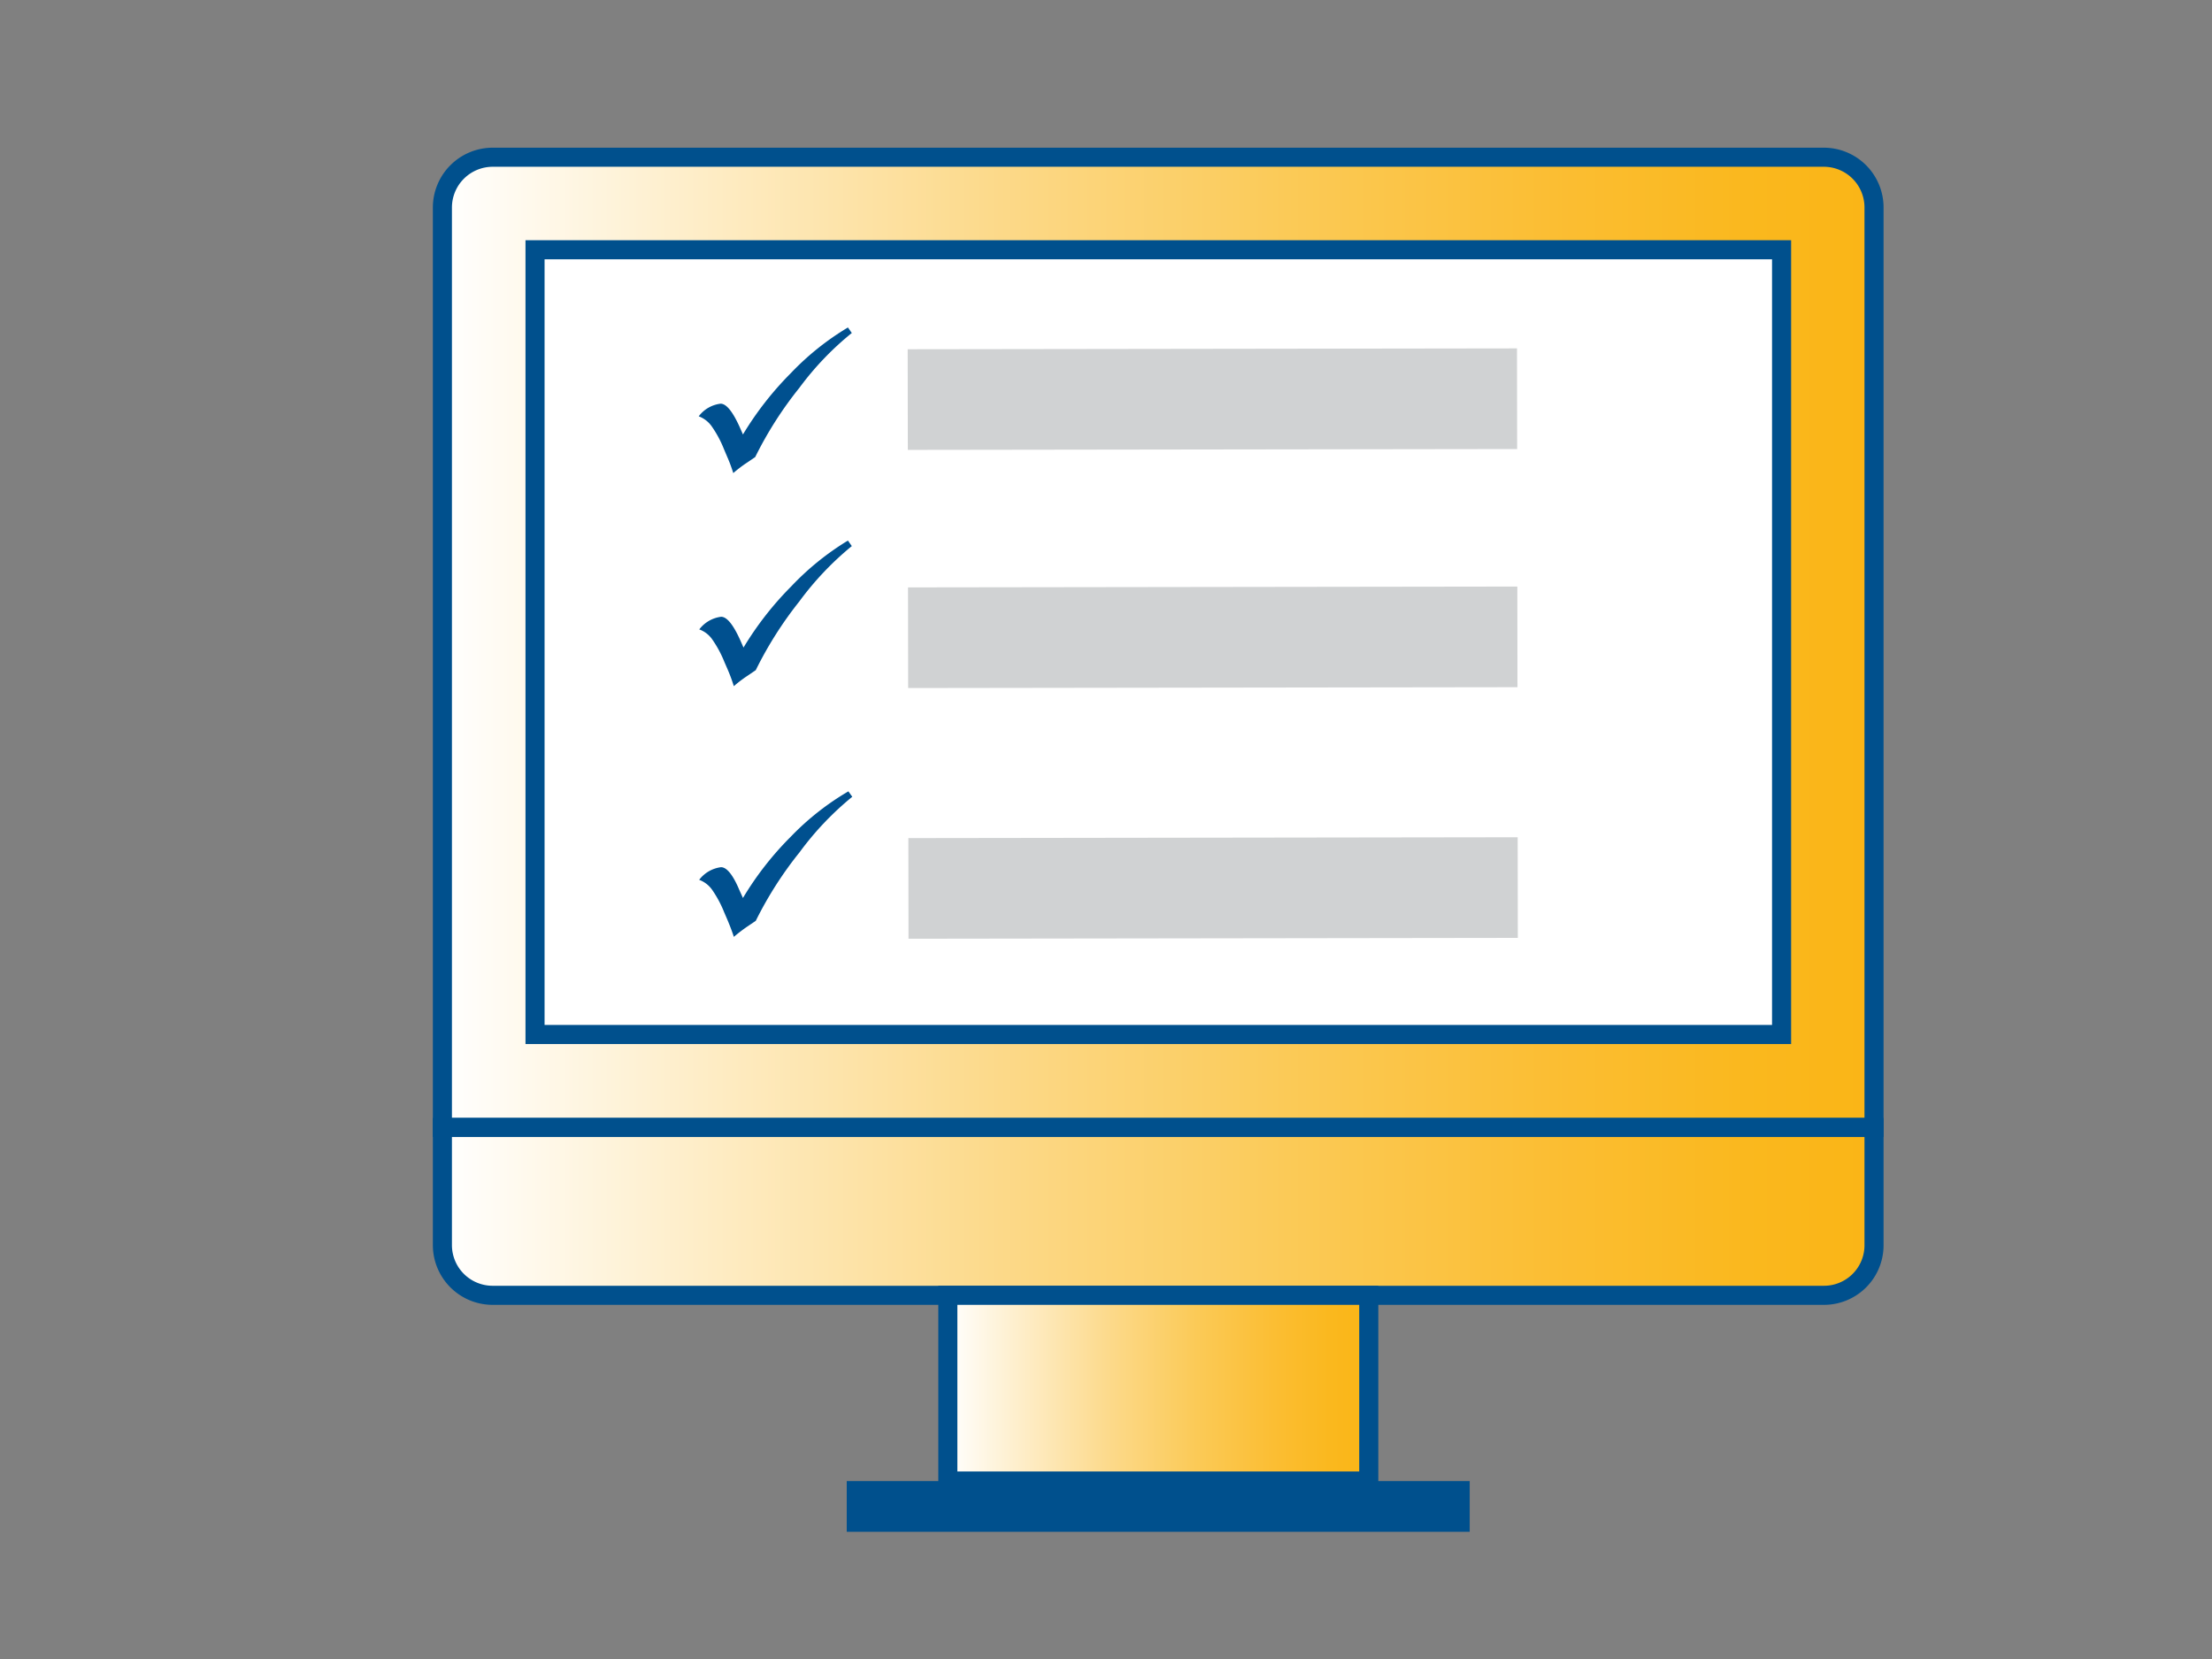 <?xml version="1.0" encoding="UTF-8"?> <svg xmlns="http://www.w3.org/2000/svg" xmlns:xlink="http://www.w3.org/1999/xlink" id="d8e63a01-ca06-4535-943b-c5b5e89cc589" viewBox="0 0 240 180"><rect x="0" y="0" width="240" height="180" fill="#808080" stroke="none"/><defs><style>.cls-1{fill:#00508d;}.cls-2,.cls-3,.cls-4,.cls-5{stroke:#00508d;stroke-miterlimit:10;stroke-width:2.07px;}.cls-2,.cls-4,.cls-5{fill-rule:evenodd;}.cls-2{fill:url(#linear-gradient);}.cls-3{fill:#fff;}.cls-4{fill:url(#linear-gradient-2);}.cls-5{fill:url(#linear-gradient-3);}.cls-6{fill:#00508f;}.cls-7{fill:#d0d2d3;}</style><linearGradient id="linear-gradient" x1="48.01" y1="69.7" x2="203.33" y2="69.7" gradientUnits="userSpaceOnUse"><stop offset="0" stop-color="#fff"></stop><stop offset="0.18" stop-color="#feedc7"></stop><stop offset="0.39" stop-color="#fcd989"></stop><stop offset="0.59" stop-color="#fbca57"></stop><stop offset="0.77" stop-color="#fbbe34"></stop><stop offset="0.91" stop-color="#fab81e"></stop><stop offset="1" stop-color="#fab516"></stop></linearGradient><linearGradient id="linear-gradient-2" x1="48.01" y1="131.44" x2="203.33" y2="131.44" xlink:href="#linear-gradient"></linearGradient><linearGradient id="linear-gradient-3" x1="102.84" y1="150.62" x2="148.51" y2="150.62" xlink:href="#linear-gradient"></linearGradient></defs><rect class="cls-1" x="91.87" y="160.69" width="67.59" height="5.51"></rect><path class="cls-2" d="M48,122.33V22.51a5.46,5.46,0,0,1,5.45-5.45H197.87a5.45,5.45,0,0,1,5.46,5.45v99.82Z"></path><rect class="cls-3" x="58.05" y="27.1" width="135.25" height="85.14"></rect><path class="cls-4" d="M203.33,135.1a5.43,5.43,0,0,1-5.46,5.44H53.46A5.45,5.45,0,0,1,48,135.1V122.33H203.33Z"></path><polygon class="cls-5" points="125.3 160.69 102.84 160.69 102.84 140.54 143.39 140.54 148.51 140.54 148.51 160.69 125.3 160.69"></polygon><path class="cls-6" d="M92,35.53l.42.6a32.29,32.29,0,0,0-5.69,5.95,40.84,40.84,0,0,0-4.79,7.51l-.88.6a13.54,13.54,0,0,0-1.5,1.14,16.47,16.47,0,0,0-.69-1.84l-.33-.78a11.88,11.88,0,0,0-1.34-2.48,3,3,0,0,0-1.39-1.06,3.49,3.49,0,0,1,2.37-1.37c.62,0,1.3.83,2.06,2.5l.37.84a35,35,0,0,1,5.19-6.65A29.33,29.33,0,0,1,92,35.53Z"></path><path class="cls-6" d="M92,58.65l.42.6a33,33,0,0,0-5.69,6A41.17,41.17,0,0,0,82,72.71l-.88.6a13.54,13.54,0,0,0-1.5,1.14,18.05,18.05,0,0,0-.68-1.84l-.34-.78a12.15,12.15,0,0,0-1.34-2.48,2.94,2.94,0,0,0-1.39-1.06,3.53,3.53,0,0,1,2.37-1.37c.62,0,1.3.83,2.06,2.5l.37.84a35,35,0,0,1,5.19-6.65A29.58,29.58,0,0,1,92,58.65Z"></path><path class="cls-6" d="M92.05,85.86l.42.59a32.74,32.74,0,0,0-5.7,6A40.69,40.69,0,0,0,82,99.91l-.89.6a17.7,17.7,0,0,0-1.49,1.14c-.11-.37-.34-1-.69-1.84L78.58,99a12.21,12.21,0,0,0-1.33-2.48,3,3,0,0,0-1.39-1.06,3.53,3.53,0,0,1,2.37-1.37c.62,0,1.3.83,2,2.5l.38.84a34.23,34.23,0,0,1,5.19-6.65A28.94,28.94,0,0,1,92.05,85.86Z"></path><rect class="cls-7" x="98.49" y="37.85" width="66.11" height="10.92" transform="translate(-0.06 0.18) rotate(-0.08)"></rect><rect class="cls-7" x="98.52" y="63.69" width="66.11" height="10.92" transform="translate(-0.09 0.18) rotate(-0.08)"></rect><rect class="cls-7" x="98.56" y="90.89" width="66.11" height="10.92" transform="translate(-0.13 0.18) rotate(-0.08)"></rect></svg> 